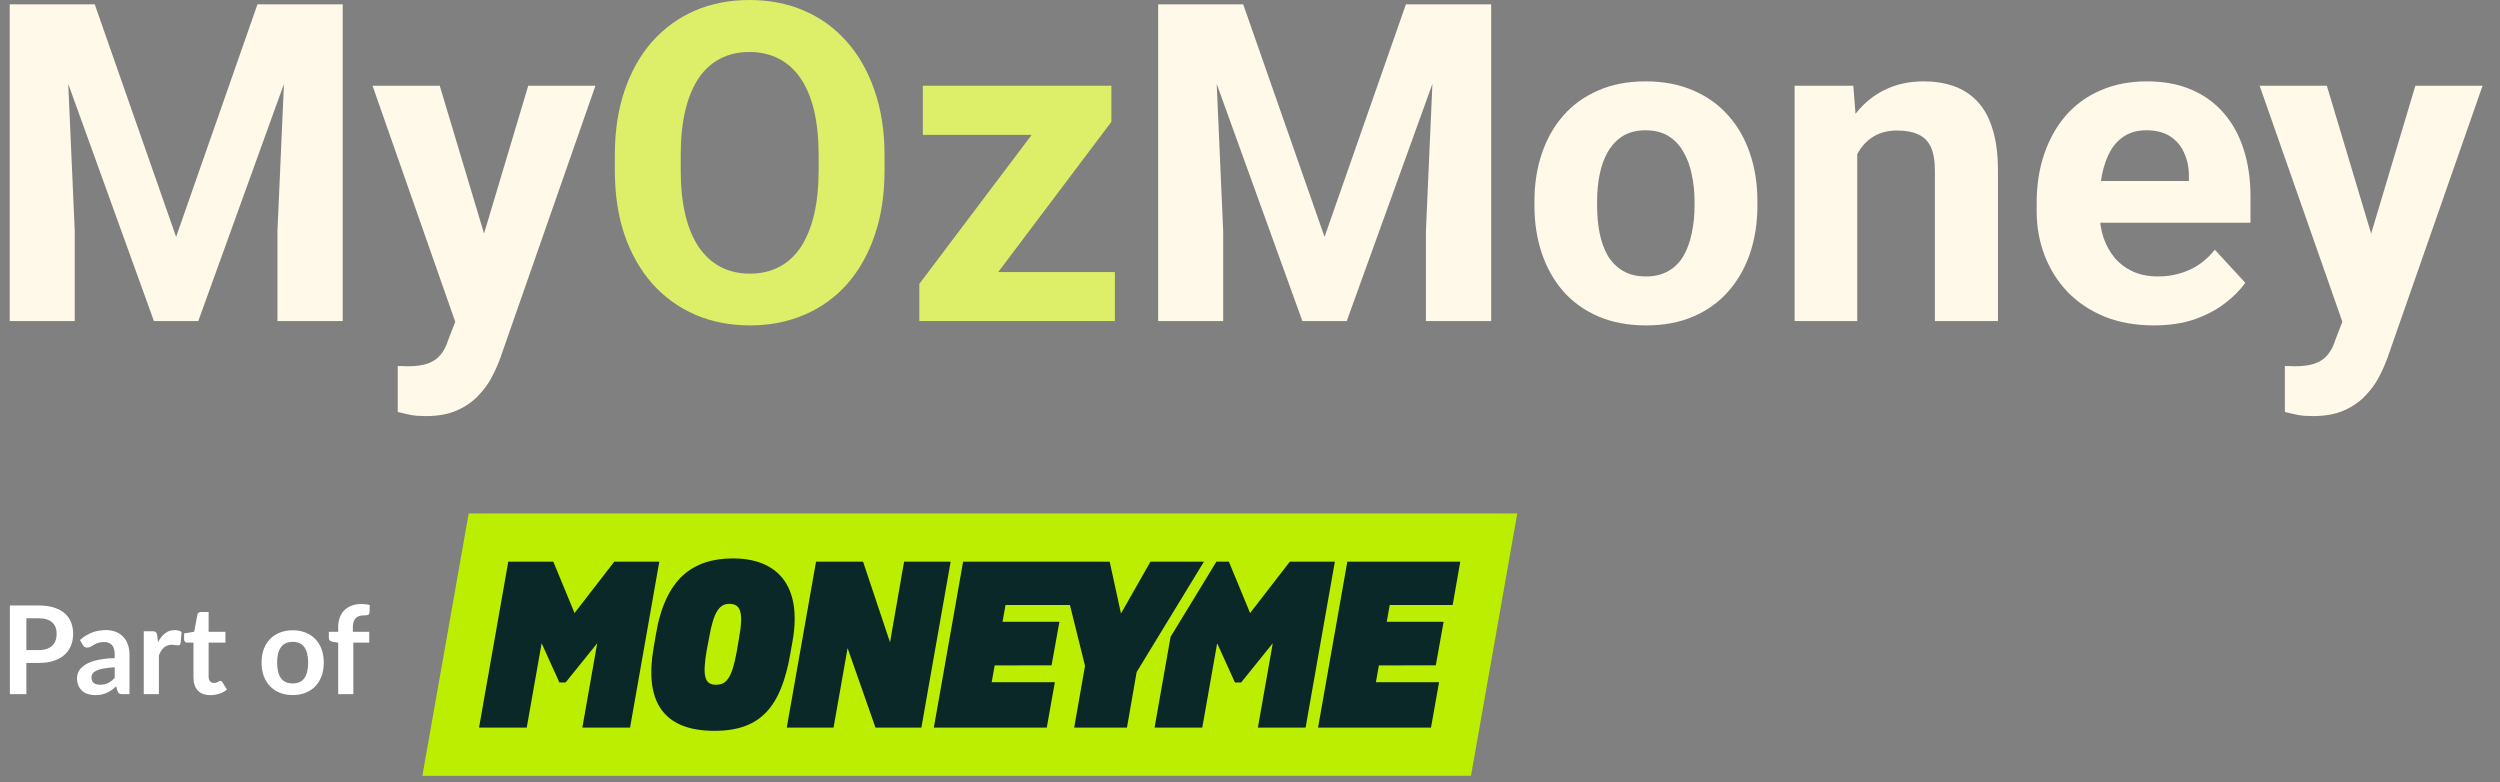 <svg width="131" height="41" viewBox="0 0 131 41" fill="none" xmlns="http://www.w3.org/2000/svg">
<rect x="0" y="0" width="131" height="41" fill="#808080" stroke="none"/>
<path d="M2.027 34.064C2.186 34.064 2.324 34.044 2.442 34.006C2.56 33.965 2.657 33.908 2.734 33.836C2.813 33.761 2.872 33.671 2.911 33.566C2.949 33.459 2.969 33.34 2.969 33.209C2.969 33.085 2.949 32.973 2.911 32.872C2.872 32.771 2.814 32.686 2.737 32.615C2.66 32.544 2.563 32.491 2.445 32.454C2.327 32.416 2.188 32.397 2.027 32.397H1.382V34.064H2.027ZM2.027 31.728C2.338 31.728 2.607 31.765 2.834 31.837C3.061 31.91 3.248 32.012 3.396 32.143C3.544 32.273 3.653 32.43 3.724 32.612C3.796 32.794 3.833 32.993 3.833 33.209C3.833 33.434 3.795 33.641 3.72 33.829C3.645 34.016 3.533 34.176 3.383 34.311C3.233 34.446 3.045 34.551 2.818 34.626C2.593 34.701 2.329 34.738 2.027 34.738H1.382V36.373H0.518V31.728H2.027Z" fill="white"/>
<path d="M6.011 34.966C5.782 34.977 5.589 34.998 5.433 35.028C5.276 35.055 5.151 35.092 5.057 35.137C4.963 35.182 4.895 35.234 4.855 35.294C4.814 35.354 4.793 35.419 4.793 35.49C4.793 35.629 4.834 35.729 4.916 35.789C4.999 35.849 5.107 35.879 5.24 35.879C5.403 35.879 5.543 35.85 5.661 35.792C5.781 35.732 5.897 35.642 6.011 35.522V34.966ZM4.193 33.537C4.572 33.19 5.028 33.017 5.561 33.017C5.754 33.017 5.926 33.049 6.078 33.113C6.231 33.175 6.359 33.263 6.464 33.376C6.569 33.488 6.648 33.621 6.702 33.778C6.757 33.934 6.785 34.105 6.785 34.292V36.373H6.425C6.35 36.373 6.293 36.363 6.252 36.341C6.211 36.318 6.179 36.272 6.156 36.203L6.085 35.965C6.001 36.041 5.92 36.107 5.841 36.165C5.762 36.22 5.679 36.267 5.593 36.306C5.508 36.345 5.416 36.373 5.317 36.393C5.221 36.414 5.114 36.425 4.996 36.425C4.857 36.425 4.728 36.407 4.61 36.37C4.493 36.332 4.391 36.275 4.305 36.2C4.22 36.125 4.153 36.032 4.106 35.92C4.059 35.809 4.035 35.68 4.035 35.532C4.035 35.448 4.049 35.366 4.077 35.285C4.105 35.201 4.15 35.122 4.212 35.047C4.276 34.972 4.359 34.901 4.459 34.835C4.56 34.768 4.683 34.711 4.829 34.661C4.977 34.612 5.148 34.572 5.343 34.542C5.538 34.51 5.76 34.491 6.011 34.485V34.292C6.011 34.071 5.964 33.908 5.87 33.803C5.775 33.696 5.639 33.643 5.462 33.643C5.333 33.643 5.226 33.658 5.14 33.688C5.057 33.718 4.983 33.752 4.919 33.791C4.855 33.827 4.796 33.86 4.742 33.89C4.691 33.92 4.633 33.935 4.569 33.935C4.513 33.935 4.466 33.921 4.427 33.894C4.389 33.864 4.358 33.829 4.334 33.791L4.193 33.537Z" fill="white"/>
<path d="M8.281 33.649C8.384 33.452 8.506 33.298 8.647 33.187C8.789 33.073 8.956 33.017 9.148 33.017C9.3 33.017 9.423 33.05 9.515 33.116L9.463 33.71C9.453 33.749 9.436 33.777 9.415 33.794C9.396 33.809 9.369 33.816 9.335 33.816C9.303 33.816 9.254 33.811 9.19 33.8C9.128 33.79 9.067 33.784 9.007 33.784C8.919 33.784 8.841 33.797 8.773 33.823C8.704 33.849 8.642 33.886 8.586 33.935C8.533 33.982 8.484 34.04 8.442 34.109C8.401 34.177 8.362 34.255 8.326 34.343V36.373H7.533V33.078H7.998C8.08 33.078 8.136 33.093 8.169 33.123C8.201 33.15 8.222 33.202 8.233 33.277L8.281 33.649Z" fill="white"/>
<path d="M11.028 36.425C10.741 36.425 10.52 36.345 10.366 36.184C10.214 36.021 10.138 35.797 10.138 35.513V33.672H9.801C9.758 33.672 9.722 33.658 9.692 33.63C9.662 33.602 9.647 33.56 9.647 33.505V33.19L10.177 33.103L10.344 32.204C10.354 32.161 10.375 32.128 10.405 32.104C10.435 32.081 10.473 32.069 10.52 32.069H10.932V33.106H11.812V33.672H10.932V35.458C10.932 35.561 10.956 35.641 11.005 35.699C11.057 35.757 11.127 35.786 11.214 35.786C11.264 35.786 11.304 35.78 11.336 35.77C11.371 35.757 11.4 35.744 11.423 35.731C11.449 35.718 11.471 35.706 11.491 35.696C11.51 35.683 11.529 35.676 11.548 35.676C11.572 35.676 11.591 35.683 11.606 35.696C11.621 35.706 11.637 35.724 11.654 35.747L11.892 36.133C11.777 36.229 11.644 36.302 11.494 36.351C11.344 36.4 11.189 36.425 11.028 36.425Z" fill="white"/>
<path d="M15.341 33.026C15.585 33.026 15.806 33.066 16.006 33.145C16.207 33.224 16.378 33.337 16.52 33.482C16.663 33.628 16.773 33.806 16.851 34.016C16.928 34.225 16.966 34.46 16.966 34.719C16.966 34.98 16.928 35.216 16.851 35.426C16.773 35.636 16.663 35.815 16.52 35.962C16.378 36.11 16.207 36.224 16.006 36.303C15.806 36.382 15.585 36.422 15.341 36.422C15.094 36.422 14.871 36.382 14.669 36.303C14.468 36.224 14.296 36.11 14.152 35.962C14.011 35.815 13.9 35.636 13.821 35.426C13.744 35.216 13.706 34.98 13.706 34.719C13.706 34.46 13.744 34.225 13.821 34.016C13.9 33.806 14.011 33.628 14.152 33.482C14.296 33.337 14.468 33.224 14.669 33.145C14.871 33.066 15.094 33.026 15.341 33.026ZM15.341 35.811C15.615 35.811 15.817 35.719 15.948 35.535C16.081 35.351 16.147 35.081 16.147 34.725C16.147 34.37 16.081 34.099 15.948 33.913C15.817 33.726 15.615 33.633 15.341 33.633C15.062 33.633 14.856 33.727 14.721 33.916C14.588 34.102 14.521 34.372 14.521 34.725C14.521 35.079 14.588 35.349 14.721 35.535C14.856 35.719 15.062 35.811 15.341 35.811Z" fill="white"/>
<path d="M17.721 36.373V33.675L17.435 33.63C17.373 33.617 17.323 33.596 17.284 33.566C17.248 33.534 17.23 33.489 17.23 33.431V33.106H17.721V32.862C17.721 32.674 17.749 32.505 17.805 32.355C17.863 32.205 17.944 32.077 18.049 31.972C18.156 31.867 18.286 31.787 18.438 31.732C18.59 31.676 18.761 31.648 18.952 31.648C19.104 31.648 19.245 31.668 19.376 31.709L19.36 32.107C19.358 32.137 19.349 32.162 19.334 32.181C19.319 32.198 19.299 32.212 19.273 32.223C19.249 32.231 19.221 32.238 19.189 32.242C19.157 32.244 19.123 32.245 19.087 32.245C18.992 32.245 18.908 32.256 18.833 32.278C18.76 32.297 18.698 32.332 18.646 32.384C18.595 32.433 18.555 32.499 18.528 32.583C18.502 32.664 18.489 32.766 18.489 32.888V33.106H19.347V33.672H18.515V36.373H17.721Z" fill="white"/>
<g clip-path="url(#clip0_8_1079)">
<path d="M77.08 40.652L22.131 40.657L24.559 26.907H79.505L77.08 40.652Z" fill="#BBEE00"/>
<path d="M34.249 33.948L34.37 33.235C34.866 30.288 36.327 29.261 38.417 29.261C40.651 29.261 42.053 30.602 41.533 33.573L41.412 34.262C40.929 37.004 39.89 38.296 37.438 38.296C34.66 38.296 33.778 36.654 34.249 33.948H34.249ZM38.598 34.177L38.719 33.477C38.972 32.076 38.815 31.641 38.212 31.641C37.68 31.641 37.39 32.1 37.161 33.392L37.028 34.093C36.798 35.446 36.931 35.881 37.511 35.881C38.042 35.881 38.344 35.579 38.598 34.178L38.598 34.177Z" fill="#0B2828"/>
<path d="M47.374 29.43L46.637 33.658L45.224 29.43H42.76L41.226 38.127H43.678L44.414 33.96L45.876 38.127H48.28L49.814 29.43H47.374Z" fill="#0B2828"/>
<path d="M72.822 31.701L72.665 32.583L75.646 32.582L75.235 34.864L72.254 34.866L72.097 35.748H75.407L74.984 38.127H69.065L70.6 29.43H76.518L76.12 31.701H72.822Z" fill="#0B2828"/>
<path d="M63.087 29.43L59.56 35.216L59.053 38.127H56.287L56.855 34.89L56.064 31.701H52.689L52.532 32.583L55.513 32.582L55.102 34.864L52.122 34.866L51.964 35.748H55.274L54.851 38.127H48.933L50.467 29.43H58.147L58.739 32.148L60.285 29.43H63.087Z" fill="#0B2828"/>
<path d="M26.634 29.43H28.993L30.106 32.124L32.189 29.43H34.548L33.015 38.127H30.515L31.294 33.706L29.638 35.76H29.312L28.381 33.707L27.601 38.127H25.101L26.634 29.43Z" fill="#0B2828"/>
<path d="M69.947 29.43L68.413 38.127H65.913L66.693 33.706L65.037 35.76H64.711L63.779 33.707L62.999 38.127H60.499L61.338 33.371L63.74 29.43H64.392L65.505 32.124L67.588 29.43H69.947Z" fill="#0B2828"/>
</g>
<path d="M2.07 0.228H4.965L9.228 12.412L13.491 0.228H16.386L10.39 16.823H8.065L2.07 0.228ZM0.509 0.228H3.392L3.917 12.104V16.823H0.509V0.228ZM15.063 0.228H17.958V16.823H14.539V12.104L15.063 0.228Z" fill="#FEF9E8"/>
<path d="M24.409 15.432L27.68 4.491H31.202L26.244 18.68C26.138 18.992 25.994 19.326 25.811 19.683C25.636 20.041 25.397 20.379 25.093 20.698C24.797 21.025 24.421 21.291 23.965 21.496C23.517 21.701 22.966 21.803 22.312 21.803C22.001 21.803 21.746 21.785 21.549 21.747C21.351 21.709 21.115 21.655 20.842 21.587V19.182C20.925 19.182 21.013 19.182 21.104 19.182C21.195 19.19 21.283 19.193 21.366 19.193C21.799 19.193 22.153 19.144 22.426 19.045C22.7 18.947 22.92 18.794 23.087 18.589C23.254 18.392 23.387 18.134 23.486 17.814L24.409 15.432ZM23.042 4.491L25.72 13.426L26.187 16.902L23.953 17.142L19.52 4.491H23.042Z" fill="#FEF9E8"/>
<path d="M62.249 0.228H65.144L69.406 12.412L73.669 0.228H76.564L70.569 16.823H68.244L62.249 0.228ZM60.688 0.228H63.571L64.095 12.104V16.823H60.688V0.228ZM75.242 0.228H78.137V16.823H74.718V12.104L75.242 0.228Z" fill="#FEF9E8"/>
<path d="M80.405 10.782V10.543C80.405 9.639 80.534 8.807 80.793 8.047C81.051 7.279 81.427 6.614 81.921 6.052C82.415 5.49 83.023 5.053 83.745 4.741C84.466 4.422 85.295 4.263 86.229 4.263C87.164 4.263 87.996 4.422 88.725 4.741C89.455 5.053 90.066 5.49 90.56 6.052C91.062 6.614 91.442 7.279 91.7 8.047C91.958 8.807 92.088 9.639 92.088 10.543V10.782C92.088 11.679 91.958 12.511 91.7 13.278C91.442 14.038 91.062 14.703 90.56 15.273C90.066 15.835 89.459 16.272 88.737 16.583C88.015 16.895 87.187 17.051 86.252 17.051C85.317 17.051 84.485 16.895 83.756 16.583C83.034 16.272 82.422 15.835 81.921 15.273C81.427 14.703 81.051 14.038 80.793 13.278C80.534 12.511 80.405 11.679 80.405 10.782ZM83.688 10.543V10.782C83.688 11.299 83.733 11.781 83.824 12.23C83.915 12.678 84.06 13.073 84.257 13.415C84.463 13.749 84.728 14.011 85.055 14.201C85.382 14.391 85.781 14.486 86.252 14.486C86.708 14.486 87.099 14.391 87.426 14.201C87.753 14.011 88.015 13.749 88.212 13.415C88.41 13.073 88.554 12.678 88.645 12.23C88.744 11.781 88.794 11.299 88.794 10.782V10.543C88.794 10.041 88.744 9.57 88.645 9.129C88.554 8.681 88.406 8.286 88.201 7.944C88.003 7.595 87.741 7.321 87.415 7.123C87.088 6.926 86.693 6.827 86.229 6.827C85.766 6.827 85.371 6.926 85.044 7.123C84.725 7.321 84.463 7.595 84.257 7.944C84.06 8.286 83.915 8.681 83.824 9.129C83.733 9.57 83.688 10.041 83.688 10.543Z" fill="#FEF9E8"/>
<path d="M97.319 7.123V16.823H94.037V4.491H97.114L97.319 7.123ZM96.84 10.224H95.951C95.951 9.312 96.069 8.491 96.305 7.762C96.54 7.025 96.871 6.398 97.296 5.881C97.722 5.357 98.227 4.958 98.812 4.684C99.405 4.403 100.066 4.263 100.795 4.263C101.373 4.263 101.901 4.346 102.379 4.513C102.858 4.681 103.268 4.947 103.61 5.311C103.96 5.676 104.226 6.159 104.408 6.759C104.598 7.359 104.693 8.092 104.693 8.958V16.823H101.388V8.947C101.388 8.4 101.312 7.975 101.16 7.671C101.008 7.367 100.784 7.154 100.487 7.032C100.199 6.903 99.842 6.839 99.416 6.839C98.975 6.839 98.592 6.926 98.265 7.101C97.946 7.275 97.68 7.519 97.467 7.83C97.262 8.134 97.106 8.491 97 8.902C96.893 9.312 96.84 9.753 96.84 10.224Z" fill="#FEF9E8"/>
<path d="M112.865 17.051C111.908 17.051 111.049 16.899 110.289 16.595C109.529 16.283 108.884 15.854 108.352 15.307C107.827 14.76 107.425 14.125 107.144 13.403C106.862 12.674 106.722 11.899 106.722 11.078V10.623C106.722 9.688 106.855 8.833 107.121 8.058C107.387 7.283 107.767 6.611 108.261 6.041C108.762 5.471 109.37 5.034 110.084 4.73C110.798 4.418 111.604 4.263 112.5 4.263C113.374 4.263 114.149 4.407 114.825 4.696C115.502 4.985 116.068 5.395 116.524 5.927C116.987 6.459 117.337 7.097 117.572 7.842C117.808 8.579 117.926 9.399 117.926 10.303V11.671H108.124V9.483H114.7V9.232C114.7 8.776 114.617 8.37 114.449 8.012C114.29 7.648 114.047 7.359 113.72 7.146C113.393 6.934 112.975 6.827 112.466 6.827C112.033 6.827 111.661 6.922 111.349 7.112C111.038 7.302 110.783 7.568 110.586 7.91C110.396 8.252 110.251 8.655 110.152 9.118C110.061 9.574 110.016 10.075 110.016 10.623V11.078C110.016 11.572 110.084 12.028 110.221 12.446C110.365 12.864 110.567 13.225 110.825 13.529C111.091 13.833 111.41 14.068 111.782 14.236C112.162 14.403 112.592 14.486 113.07 14.486C113.663 14.486 114.214 14.372 114.723 14.144C115.24 13.909 115.684 13.556 116.056 13.084L117.652 14.817C117.394 15.189 117.04 15.546 116.592 15.888C116.151 16.23 115.619 16.511 114.996 16.732C114.373 16.944 113.663 17.051 112.865 17.051Z" fill="#FEF9E8"/>
<path d="M123.294 15.432L126.565 4.491H130.087L125.129 18.68C125.022 18.992 124.878 19.326 124.696 19.683C124.521 20.041 124.282 20.379 123.978 20.698C123.681 21.025 123.305 21.291 122.849 21.496C122.401 21.701 121.85 21.803 121.197 21.803C120.885 21.803 120.631 21.785 120.433 21.747C120.235 21.709 120 21.655 119.726 21.587V19.182C119.81 19.182 119.897 19.182 119.989 19.182C120.08 19.19 120.167 19.193 120.251 19.193C120.684 19.193 121.037 19.144 121.311 19.045C121.584 18.947 121.805 18.794 121.972 18.589C122.139 18.392 122.272 18.134 122.371 17.814L123.294 15.432ZM121.926 4.491L124.604 13.426L125.072 16.902L122.838 17.142L118.404 4.491H121.926Z" fill="#FEF9E8"/>
<path d="M46.35 8.138V8.924C46.35 10.185 46.179 11.318 45.837 12.321C45.495 13.324 45.012 14.178 44.389 14.885C43.766 15.584 43.022 16.12 42.155 16.492C41.297 16.864 40.343 17.051 39.295 17.051C38.254 17.051 37.3 16.864 36.434 16.492C35.575 16.12 34.831 15.584 34.2 14.885C33.569 14.178 33.079 13.324 32.73 12.321C32.388 11.318 32.217 10.185 32.217 8.924V8.138C32.217 6.869 32.388 5.737 32.73 4.741C33.072 3.738 33.554 2.884 34.177 2.177C34.808 1.47 35.553 0.931 36.411 0.558C37.277 0.186 38.231 0 39.272 0C40.32 0 41.274 0.186 42.133 0.558C42.999 0.931 43.743 1.47 44.367 2.177C44.997 2.884 45.483 3.738 45.825 4.741C46.175 5.737 46.35 6.869 46.35 8.138ZM42.896 8.924V8.115C42.896 7.234 42.816 6.459 42.657 5.79C42.497 5.121 42.262 4.559 41.95 4.103C41.639 3.647 41.259 3.305 40.81 3.077C40.362 2.842 39.849 2.724 39.272 2.724C38.694 2.724 38.181 2.842 37.733 3.077C37.292 3.305 36.916 3.647 36.605 4.103C36.301 4.559 36.069 5.121 35.91 5.79C35.75 6.459 35.67 7.234 35.67 8.115V8.924C35.67 9.798 35.75 10.573 35.91 11.249C36.069 11.918 36.305 12.484 36.616 12.947C36.928 13.403 37.308 13.749 37.756 13.985C38.204 14.22 38.717 14.338 39.295 14.338C39.872 14.338 40.385 14.22 40.833 13.985C41.282 13.749 41.658 13.403 41.962 12.947C42.266 12.484 42.497 11.918 42.657 11.249C42.816 10.573 42.896 9.798 42.896 8.924Z" fill="#DDEE68"/>
<path d="M58.42 14.258V16.823H49.051V14.258H58.42ZM58.237 6.383L50.373 16.823H48.173V14.874L56.003 4.491H58.237V6.383ZM57.075 4.491V7.066H48.356V4.491H57.075Z" fill="#DDEE68"/>
<defs>
<clipPath id="clip0_8_1079">
<rect width="57.374" height="13.749" fill="white" transform="translate(22.131 26.907)"/>
</clipPath>
</defs>
</svg>
